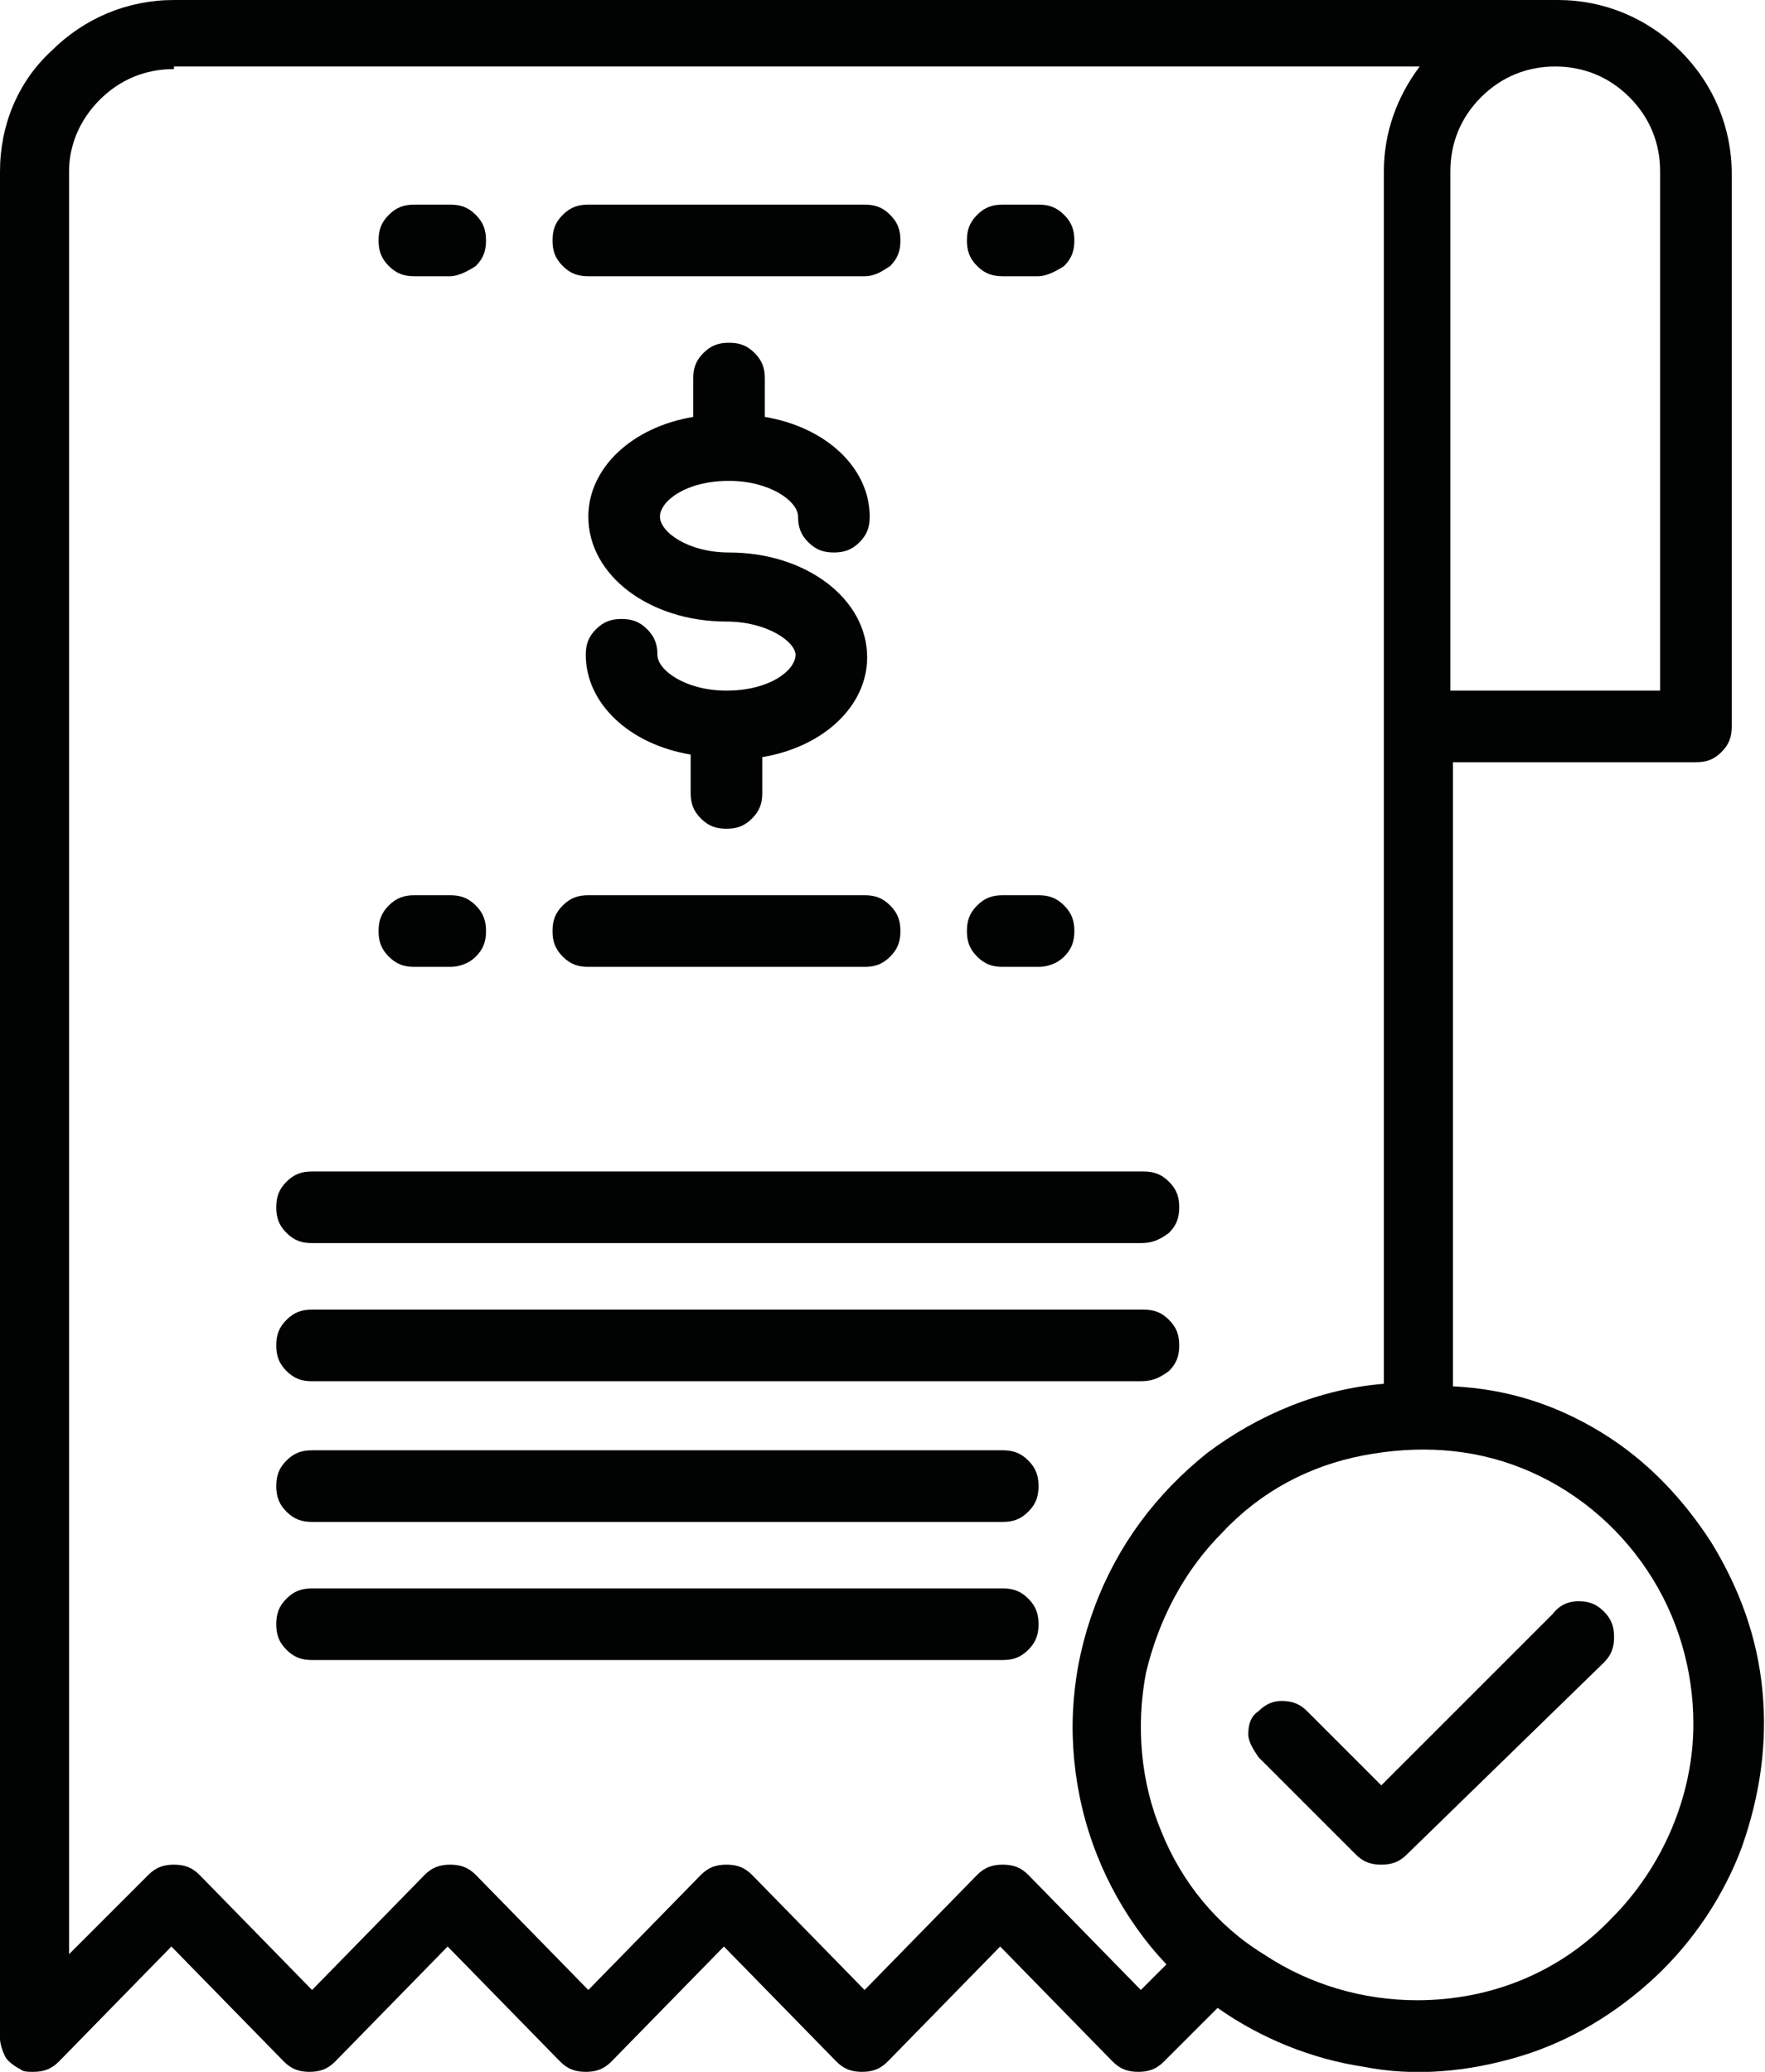 <?xml version="1.0" encoding="utf-8"?>
<!-- Generator: Adobe Illustrator 22.1.0, SVG Export Plug-In . SVG Version: 6.00 Build 0)  -->
<svg width="69" height="81" version="1.1" id="best_x5F_prices" xmlns="http://www.w3.org/2000/svg" xmlns:xlink="http://www.w3.org/1999/xlink" x="0px"
	 y="0px" viewBox="0 0 69 81" style="enable-background:new 0 0 69 81;" xml:space="preserve">
<style type="text/css">
	.st0{fill-rule:evenodd;clip-rule:evenodd;fill:#010202;}
</style>
<path class="st0" d="M62.6,56c1.8,1.1,3.2,2.6,4.3,4.3c1.1,1.8,1.8,3.7,2,5.8c0.2,2.1-0.1,4.1-0.8,6.1c-0.7,1.9-1.9,3.7-3.4,5.1
	c-1.5,1.4-3.3,2.5-5.3,3.1c-2,0.6-4.1,0.8-6.1,0.4c-2-0.3-4-1.1-5.7-2.3l-2.1,2.1c-0.3,0.3-0.6,0.4-1,0.4s-0.7-0.1-1-0.4l-4.4-4.5
	l-4.4,4.5c-0.3,0.3-0.6,0.4-1,0.4c-0.4,0-0.7-0.1-1-0.4l-4.4-4.5l-4.4,4.5c-0.3,0.3-0.6,0.4-1,0.4s-0.7-0.1-1-0.4l-4.4-4.5l-4.4,4.5
	c-0.3,0.3-0.6,0.4-1,0.4c-0.4,0-0.7-0.1-1-0.4l-4.4-4.5l-4.4,4.5c-0.3,0.3-0.6,0.4-1,0.4c-0.2,0-0.4,0-0.5-0.1
	c-0.2-0.1-0.5-0.3-0.6-0.5C0.1,80.2,0,79.9,0,79.7V6.7C0,4.9,0.7,3.2,2,2c1.3-1.3,3-2,4.8-2h54.1c1.8,0,3.5,0.7,4.8,2
	c1.3,1.3,2,3,2,4.8v21.6c0,0.4-0.1,0.7-0.4,1c-0.3,0.3-0.6,0.4-1,0.4h-9.5v24.4C58.9,54.3,60.8,54.9,62.6,56z M6.8,2.7
	c-1.1,0-2.1,0.4-2.9,1.2S2.7,5.7,2.7,6.7v69.7l3.1-3.1c0.3-0.3,0.6-0.4,1-0.4s0.7,0.1,1,0.4l4.4,4.5l4.4-4.5c0.3-0.3,0.6-0.4,1-0.4
	c0.4,0,0.7,0.1,1,0.4l4.4,4.5l4.4-4.5c0.3-0.3,0.6-0.4,1-0.4c0.4,0,0.7,0.1,1,0.4l4.4,4.5l4.4-4.5c0.3-0.3,0.6-0.4,1-0.4
	c0.4,0,0.7,0.1,1,0.4l4.4,4.5l1-1c-1.7-1.8-2.9-4.1-3.4-6.6c-0.5-2.5-0.3-5,0.6-7.4c0.9-2.4,2.4-4.4,4.4-6c2-1.5,4.4-2.5,6.9-2.7
	V6.7c0-1.5,0.5-2.9,1.4-4.1H6.8z M64.9,27V6.7c0-1.1-0.4-2.1-1.2-2.9c-0.8-0.8-1.8-1.2-2.9-1.2c-1.1,0-2.1,0.4-2.9,1.2
	c-0.8,0.8-1.2,1.8-1.2,2.9V27H64.9z M53.3,56.9c-2.1,0.4-4,1.4-5.5,3c-1.5,1.5-2.5,3.4-3,5.5c-0.4,2.1-0.2,4.3,0.6,6.2
	c0.8,2,2.2,3.7,4,4.8c1.8,1.2,3.9,1.8,6,1.8c2.9,0,5.6-1.1,7.6-3.2c2-2,3.2-4.8,3.2-7.6c0-2.1-0.6-4.2-1.8-6c-1.2-1.8-2.9-3.2-4.9-4
	S55.4,56.5,53.3,56.9z M61.7,62.6c0.4,0,0.7,0.1,1,0.4c0.3,0.3,0.4,0.6,0.4,1c0,0.4-0.1,0.7-0.4,1L55,72.5c-0.3,0.3-0.6,0.4-1,0.4
	c-0.4,0-0.7-0.1-1-0.4l-3.8-3.8c-0.2-0.3-0.4-0.6-0.4-0.9c0-0.4,0.1-0.7,0.4-0.9c0.3-0.3,0.6-0.4,0.9-0.4c0.4,0,0.7,0.1,1,0.4
	l2.9,2.9l6.7-6.7C61,62.7,61.4,62.6,61.7,62.6z M44.6,54H12.2c-0.4,0-0.7-0.1-1-0.4c-0.3-0.3-0.4-0.6-0.4-1c0-0.4,0.1-0.7,0.4-1
	c0.3-0.3,0.6-0.4,1-0.4h32.5c0.4,0,0.7,0.1,1,0.4c0.3,0.3,0.4,0.6,0.4,1c0,0.4-0.1,0.7-0.4,1C45.3,53.9,45,54,44.6,54z M44.6,48.6
	H12.2c-0.4,0-0.7-0.1-1-0.4c-0.3-0.3-0.4-0.6-0.4-1c0-0.4,0.1-0.7,0.4-1c0.3-0.3,0.6-0.4,1-0.4h32.5c0.4,0,0.7,0.1,1,0.4
	c0.3,0.3,0.4,0.6,0.4,1c0,0.4-0.1,0.7-0.4,1C45.3,48.5,45,48.6,44.6,48.6z M40.6,37.8h-1.4c-0.4,0-0.7-0.1-1-0.4
	c-0.3-0.3-0.4-0.6-0.4-1c0-0.4,0.1-0.7,0.4-1c0.3-0.3,0.6-0.4,1-0.4h1.4c0.4,0,0.7,0.1,1,0.4c0.3,0.3,0.4,0.6,0.4,1
	c0,0.4-0.1,0.7-0.4,1C41.3,37.7,40.9,37.8,40.6,37.8z M40.6,10.8h-1.4c-0.4,0-0.7-0.1-1-0.4c-0.3-0.3-0.4-0.6-0.4-1
	c0-0.4,0.1-0.7,0.4-1c0.3-0.3,0.6-0.4,1-0.4h1.4c0.4,0,0.7,0.1,1,0.4c0.3,0.3,0.4,0.6,0.4,1c0,0.4-0.1,0.7-0.4,1
	C41.3,10.6,40.9,10.8,40.6,10.8z M33.8,37.8H23c-0.4,0-0.7-0.1-1-0.4c-0.3-0.3-0.4-0.6-0.4-1c0-0.4,0.1-0.7,0.4-1
	c0.3-0.3,0.6-0.4,1-0.4h10.8c0.4,0,0.7,0.1,1,0.4c0.3,0.3,0.4,0.6,0.4,1c0,0.4-0.1,0.7-0.4,1C34.5,37.7,34.2,37.8,33.8,37.8z
	 M28.4,24.3c-3,0-5.4-1.8-5.4-4.1c0-1.9,1.7-3.5,4.1-3.9v-1.5c0-0.4,0.1-0.7,0.4-1c0.3-0.3,0.6-0.4,1-0.4c0.4,0,0.7,0.1,1,0.4
	c0.3,0.3,0.4,0.6,0.4,1v1.5c2.4,0.4,4.1,2,4.1,3.9c0,0.4-0.1,0.7-0.4,1c-0.3,0.3-0.6,0.4-1,0.4c-0.4,0-0.7-0.1-1-0.4
	c-0.3-0.3-0.4-0.6-0.4-1c0-0.6-1.1-1.4-2.7-1.4c-1.7,0-2.7,0.8-2.7,1.4c0,0.6,1.1,1.4,2.7,1.4c3,0,5.4,1.8,5.4,4.1
	c0,1.9-1.7,3.5-4.1,3.9V31c0,0.4-0.1,0.7-0.4,1c-0.3,0.3-0.6,0.4-1,0.4c-0.4,0-0.7-0.1-1-0.4c-0.3-0.3-0.4-0.6-0.4-1v-1.5
	c-2.4-0.4-4.1-2-4.1-3.9c0-0.4,0.1-0.7,0.4-1c0.3-0.3,0.6-0.4,1-0.4c0.4,0,0.7,0.1,1,0.4c0.3,0.3,0.4,0.6,0.4,1
	c0,0.6,1.1,1.4,2.7,1.4c1.7,0,2.7-0.8,2.7-1.4C31.1,25.1,30,24.3,28.4,24.3z M33.8,10.8H23c-0.4,0-0.7-0.1-1-0.4
	c-0.3-0.3-0.4-0.6-0.4-1c0-0.4,0.1-0.7,0.4-1c0.3-0.3,0.6-0.4,1-0.4h10.8c0.4,0,0.7,0.1,1,0.4c0.3,0.3,0.4,0.6,0.4,1
	c0,0.4-0.1,0.7-0.4,1C34.5,10.6,34.2,10.8,33.8,10.8z M17.6,37.8h-1.4c-0.4,0-0.7-0.1-1-0.4c-0.3-0.3-0.4-0.6-0.4-1
	c0-0.4,0.1-0.7,0.4-1c0.3-0.3,0.6-0.4,1-0.4h1.4c0.4,0,0.7,0.1,1,0.4c0.3,0.3,0.4,0.6,0.4,1c0,0.4-0.1,0.7-0.4,1
	C18.3,37.7,17.9,37.8,17.6,37.8z M17.6,10.8h-1.4c-0.4,0-0.7-0.1-1-0.4c-0.3-0.3-0.4-0.6-0.4-1c0-0.4,0.1-0.7,0.4-1
	c0.3-0.3,0.6-0.4,1-0.4h1.4c0.4,0,0.7,0.1,1,0.4c0.3,0.3,0.4,0.6,0.4,1c0,0.4-0.1,0.7-0.4,1C18.3,10.6,17.9,10.8,17.6,10.8z
	 M12.2,56.7h27c0.4,0,0.7,0.1,1,0.4c0.3,0.3,0.4,0.6,0.4,1c0,0.4-0.1,0.7-0.4,1c-0.3,0.3-0.6,0.4-1,0.4h-27c-0.4,0-0.7-0.1-1-0.4
	c-0.3-0.3-0.4-0.6-0.4-1c0-0.4,0.1-0.7,0.4-1C11.5,56.8,11.8,56.7,12.2,56.7z M12.2,62.1h27c0.4,0,0.7,0.1,1,0.4
	c0.3,0.3,0.4,0.6,0.4,1c0,0.4-0.1,0.7-0.4,1c-0.3,0.3-0.6,0.4-1,0.4h-27c-0.4,0-0.7-0.1-1-0.4c-0.3-0.3-0.4-0.6-0.4-1
	c0-0.4,0.1-0.7,0.4-1C11.5,62.2,11.8,62.1,12.2,62.1z"/>
</svg>
